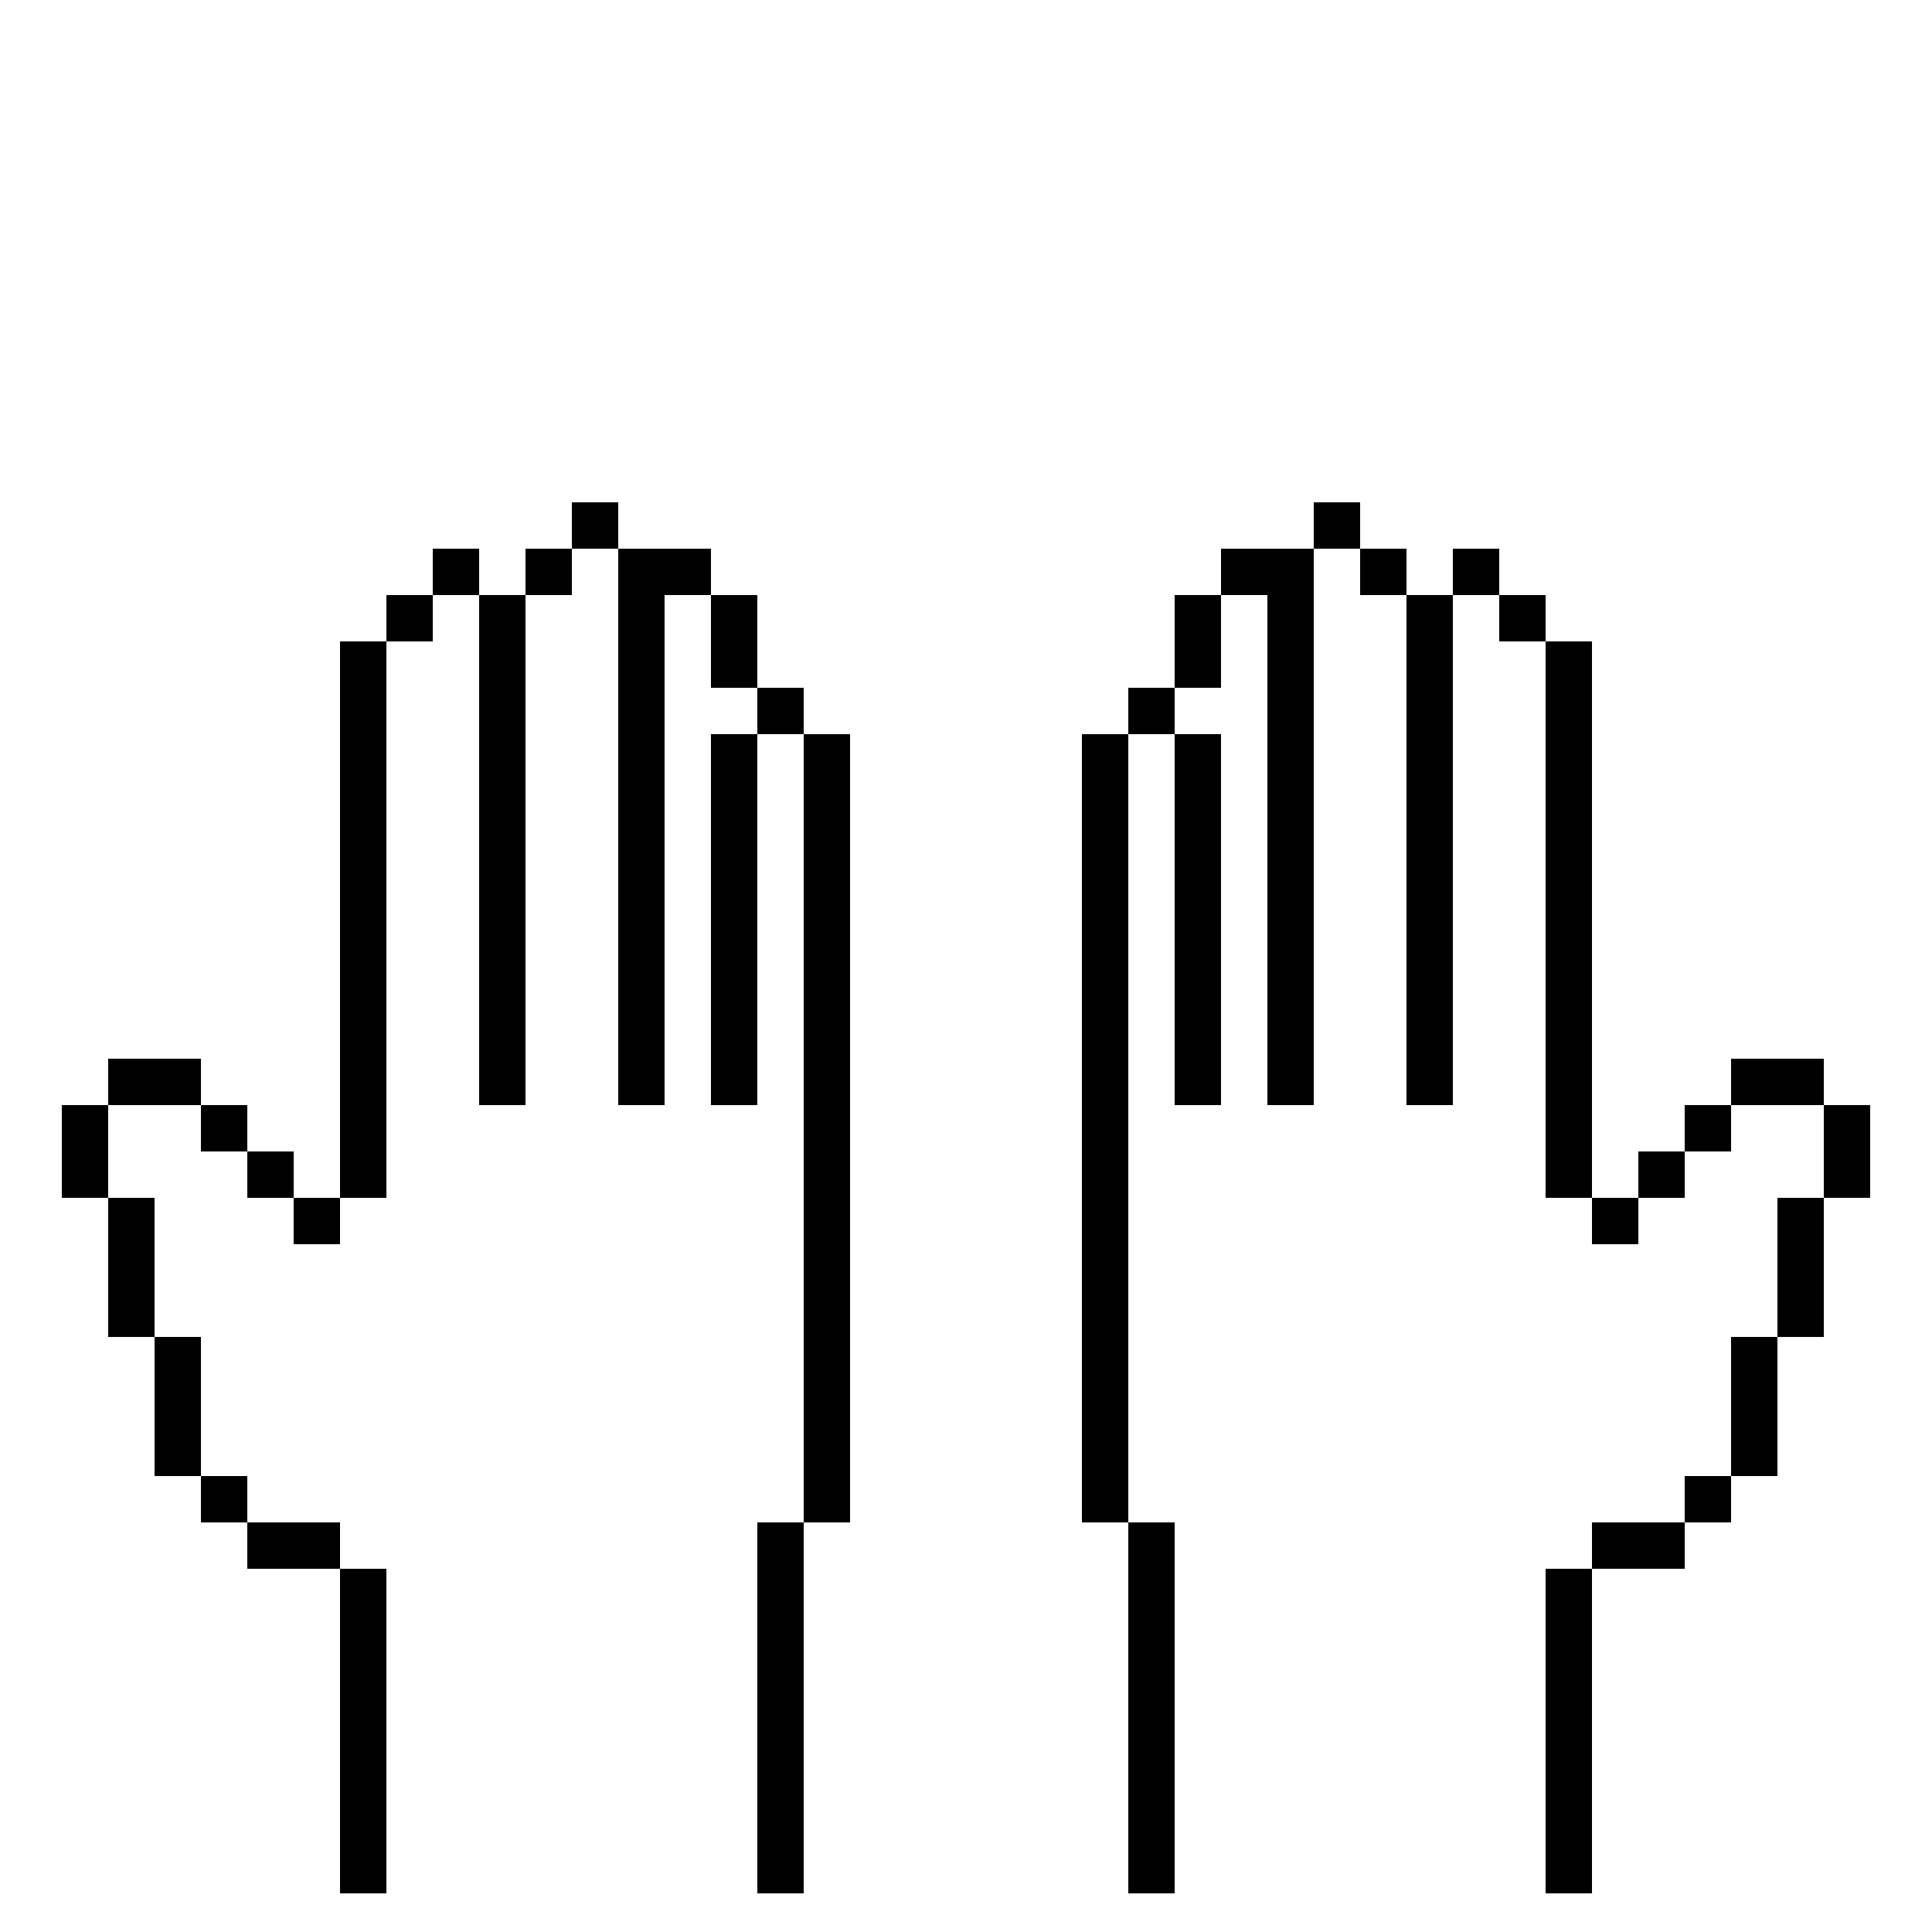 <?xml version="1.0" encoding="UTF-8"?>
<!-- Uploaded to: SVG Repo, www.svgrepo.com, Generator: SVG Repo Mixer Tools -->
<svg fill="#000000" width="800px" height="800px" version="1.1" viewBox="144 144 512 512" xmlns="http://www.w3.org/2000/svg">
 <g>
  <path d="m234.11 584.32v61.438h12.289v-86.016h-12.289z"/>
  <path d="m221.82 559.74h12.289v-12.289h-24.574v12.289z"/>
  <path d="m197.25 535.17h12.289v12.289h-12.289z"/>
  <path d="m184.96 522.88v12.289h12.289v-36.863h-12.289z"/>
  <path d="m172.67 486.02v12.289h12.289v-36.867h-12.289z"/>
  <path d="m160.38 449.15v12.285h12.285v-24.574h-12.285z"/>
  <path d="m184.96 424.57h-12.289v12.289h24.578v-12.289z"/>
  <path d="m197.25 436.86h12.289v12.289h-12.289z"/>
  <path d="m209.54 449.15h12.289v12.289h-12.289z"/>
  <path d="m221.82 461.44h12.289v12.289h-12.289z"/>
  <path d="m234.11 326.27v135.17h12.289v-147.46h-12.289z"/>
  <path d="m246.4 301.7h12.289v12.289h-12.289z"/>
  <path d="m258.69 289.41h12.289v12.289h-12.289z"/>
  <path d="m270.97 313.98v122.88h12.289v-135.17h-12.289z"/>
  <path d="m283.26 289.41h12.289v12.289h-12.289z"/>
  <path d="m295.55 277.12h12.289v12.289h-12.289z"/>
  <path d="m320.12 289.41h-12.285v147.46h12.285v-135.17h12.289v-12.289z"/>
  <path d="m344.7 301.7h-12.289v24.574h12.289z"/>
  <path d="m356.99 350.85v196.61h12.285v-208.89h-12.285z"/>
  <path d="m344.7 559.74v86.016h12.289v-98.305h-12.289z"/>
  <path d="m344.7 326.27h12.289v12.289h-12.289z"/>
  <path d="m332.41 350.85v86.016h12.289v-98.305h-12.289z"/>
  <path d="m553.6 572.03v73.727h12.289v-86.016h-12.289z"/>
  <path d="m565.89 547.45v12.289h24.578v-12.289z"/>
  <path d="m590.46 535.17h12.289v12.289h-12.289z"/>
  <path d="m602.75 510.59v24.578h12.289v-36.863h-12.289z"/>
  <path d="m615.04 473.73v24.578h12.289v-36.867h-12.289z"/>
  <path d="m627.33 449.15v12.285h12.289v-24.574h-12.289z"/>
  <path d="m615.04 424.57h-12.289v12.289h24.578v-12.289z"/>
  <path d="m590.46 436.86h12.289v12.289h-12.289z"/>
  <path d="m578.18 449.15h12.289v12.289h-12.289z"/>
  <path d="m565.89 461.44h12.289v12.289h-12.289z"/>
  <path d="m565.89 436.86v-122.88h-12.289v147.46h12.289z"/>
  <path d="m541.31 301.7h12.289v12.289h-12.289z"/>
  <path d="m529.02 289.41h12.289v12.289h-12.289z"/>
  <path d="m516.73 313.98v122.88h12.289v-135.17h-12.289z"/>
  <path d="m504.45 289.41h12.289v12.289h-12.289z"/>
  <path d="m492.16 277.12h12.289v12.289h-12.289z"/>
  <path d="m467.58 289.41v12.289h12.289v135.17h12.289v-147.46z"/>
  <path d="m455.29 313.98v12.289h12.289v-24.574h-12.289z"/>
  <path d="m430.72 350.85v196.61h12.289v-208.89h-12.289z"/>
  <path d="m443.01 572.03v73.727h12.285v-98.305h-12.285z"/>
  <path d="m455.29 363.13v73.73h12.289v-98.305h-12.289z"/>
  <path d="m443.01 326.27h12.289v12.289h-12.289z"/>
 </g>
</svg>